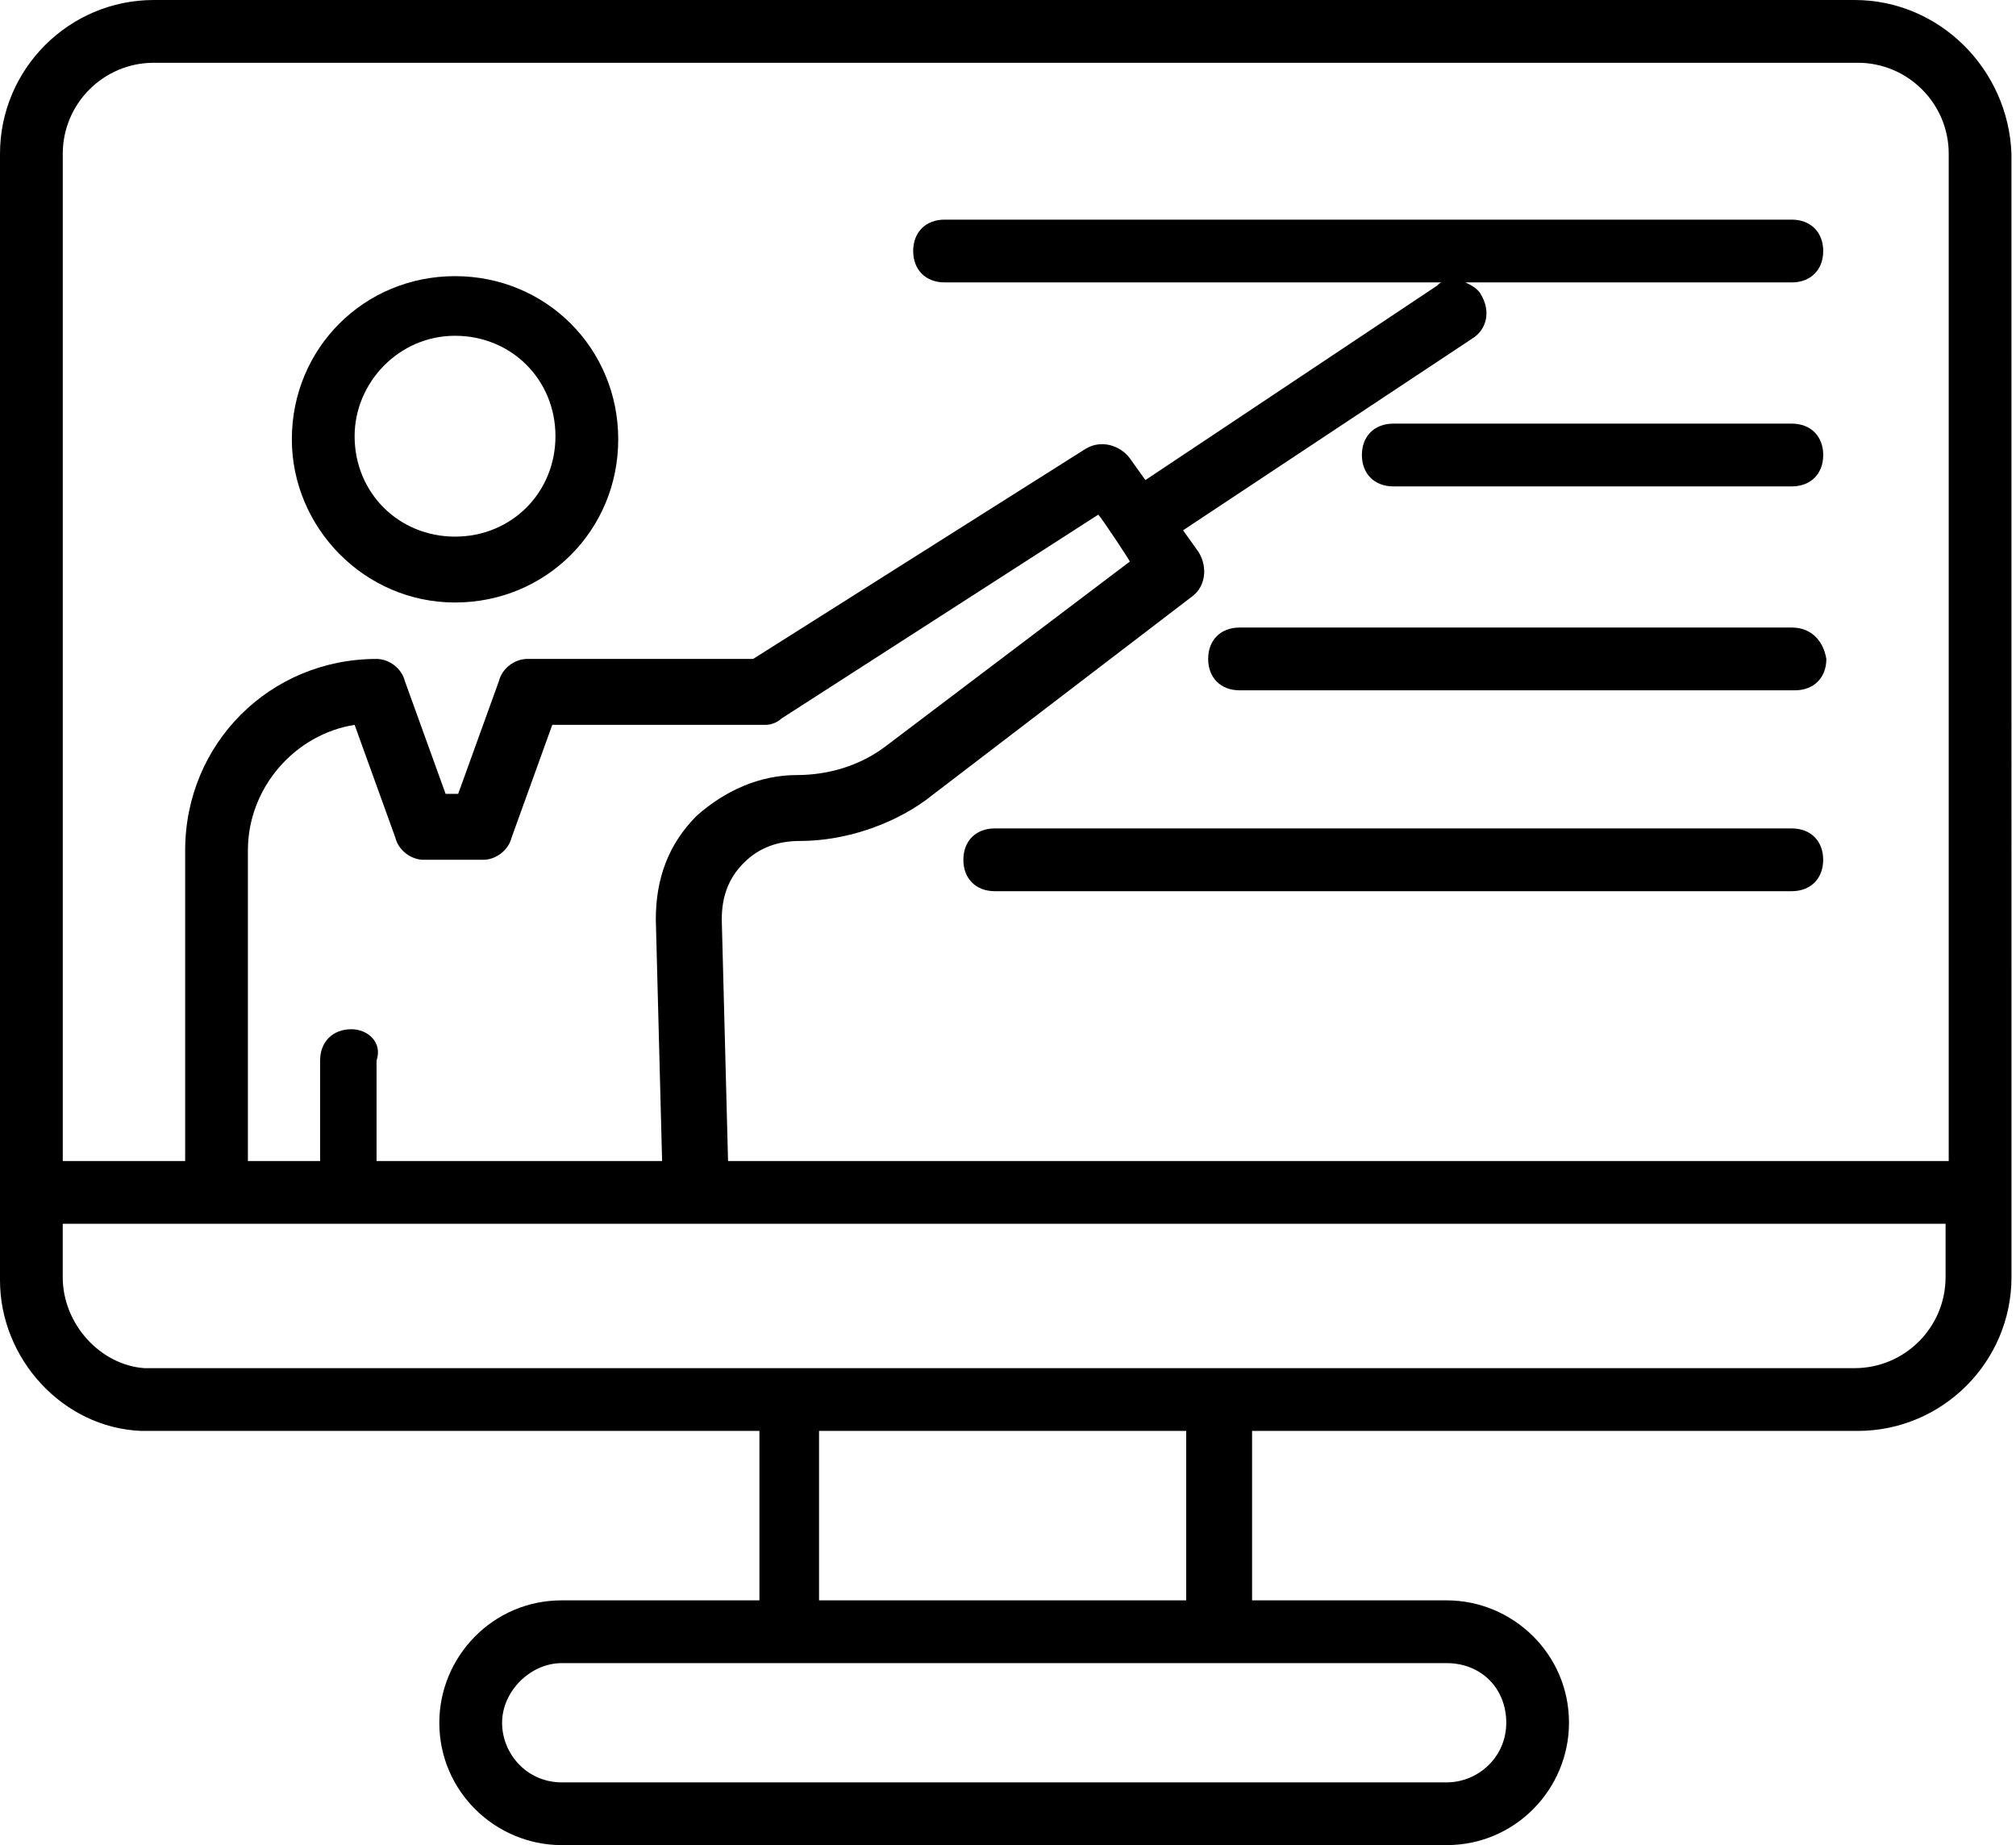 <svg xmlns="http://www.w3.org/2000/svg" width="59" height="54" viewBox="0 0 59 54" fill="none"><path d="M54.276 0H4.5C2.021 0 0 2.02 0 4.5V37.47C0 39.766 1.837 41.786 4.133 41.878H22.225V46.837H16.439C14.418 46.837 12.857 48.49 12.857 50.419C12.857 52.439 14.511 54 16.439 54H42.337C44.357 54 45.918 52.347 45.918 50.419C45.918 48.398 44.265 46.837 42.337 46.837H36.643V41.878H54.368C56.848 41.878 58.868 39.857 58.868 37.378L58.867 4.5C58.776 2.02 56.755 0 54.275 0L54.276 0ZM4.5 1.837H54.368C55.837 1.837 57.031 3.031 57.031 4.5V33.979H21.307L21.123 26.908C21.123 26.265 21.307 25.714 21.766 25.255C22.225 24.796 22.776 24.612 23.419 24.612C24.705 24.612 26.082 24.153 27.092 23.418L34.898 17.449C35.266 17.173 35.358 16.622 35.082 16.163L34.623 15.52L43.072 9.918C43.531 9.642 43.623 9.092 43.348 8.632C43.256 8.449 43.072 8.357 42.888 8.265H52.439C52.99 8.265 53.358 7.898 53.358 7.347C53.358 6.796 52.99 6.428 52.439 6.428H27.643C27.093 6.428 26.725 6.796 26.725 7.347C26.725 7.898 27.093 8.265 27.643 8.265H42.246C42.154 8.265 42.154 8.265 42.062 8.357L33.521 14.05L33.062 13.408C32.786 13.04 32.236 12.857 31.776 13.132L22.041 19.285H15.429C15.062 19.285 14.694 19.561 14.603 19.928L13.409 23.234H13.041L11.847 19.928C11.756 19.561 11.388 19.285 11.021 19.285C7.898 19.285 5.419 21.765 5.419 24.887V33.979H1.837V4.5C1.837 3.031 3.031 1.837 4.501 1.837L4.5 1.837ZM10.286 30.122C9.735 30.122 9.368 30.49 9.368 31.041V33.979H7.255V24.887C7.255 23.051 8.633 21.489 10.378 21.214L11.572 24.52C11.663 24.888 12.031 25.163 12.398 25.163H14.143C14.51 25.163 14.878 24.887 14.97 24.52L16.163 21.214H22.408C22.592 21.214 22.776 21.122 22.867 21.031L32.143 15.061C32.234 15.152 33.153 16.53 33.061 16.438L25.898 21.857C25.163 22.408 24.244 22.683 23.326 22.683C22.224 22.683 21.214 23.142 20.387 23.877C19.561 24.704 19.193 25.714 19.193 26.908L19.377 33.979H11.02V31.04C11.204 30.489 10.745 30.122 10.286 30.122L10.286 30.122ZM44.082 50.419C44.082 51.429 43.255 52.164 42.337 52.164H16.439C15.429 52.164 14.694 51.337 14.694 50.419C14.694 49.5 15.521 48.674 16.439 48.674H42.337C43.347 48.674 44.082 49.409 44.082 50.419ZM34.806 46.837H23.97V41.878H34.715V46.837H34.806ZM54.276 40.041H4.224C2.939 39.949 1.836 38.755 1.836 37.378V35.816H56.939V37.378C56.939 38.847 55.745 40.041 54.276 40.041H54.276Z" fill="black"></path><path d="M52.439 12.398H40.776C40.225 12.398 39.857 12.766 39.857 13.317C39.857 13.867 40.225 14.235 40.776 14.235H52.439C52.99 14.235 53.358 13.868 53.358 13.317C53.358 12.766 52.991 12.398 52.439 12.398Z" fill="black"></path><path d="M52.439 18.366H36.276C35.725 18.366 35.358 18.733 35.358 19.284C35.358 19.835 35.725 20.203 36.276 20.203H52.531C53.082 20.203 53.45 19.835 53.45 19.284C53.357 18.733 52.99 18.366 52.439 18.366H52.439Z" fill="black"></path><path d="M52.439 24.245H29.112C28.561 24.245 28.194 24.612 28.194 25.163C28.194 25.714 28.561 26.082 29.112 26.082H52.439C52.99 26.082 53.357 25.714 53.357 25.163C53.357 24.612 52.99 24.245 52.439 24.245Z" fill="black"></path><path d="M13.317 17.633C15.98 17.633 18.093 15.521 18.093 12.857C18.093 10.194 15.98 8.082 13.317 8.082C10.654 8.082 8.541 10.194 8.541 12.857C8.541 15.429 10.654 17.633 13.317 17.633ZM13.317 9.827C14.97 9.827 16.256 11.113 16.256 12.766C16.256 14.419 14.97 15.705 13.317 15.705C11.664 15.705 10.378 14.419 10.378 12.766C10.378 11.205 11.664 9.827 13.317 9.827Z" fill="black"></path></svg>